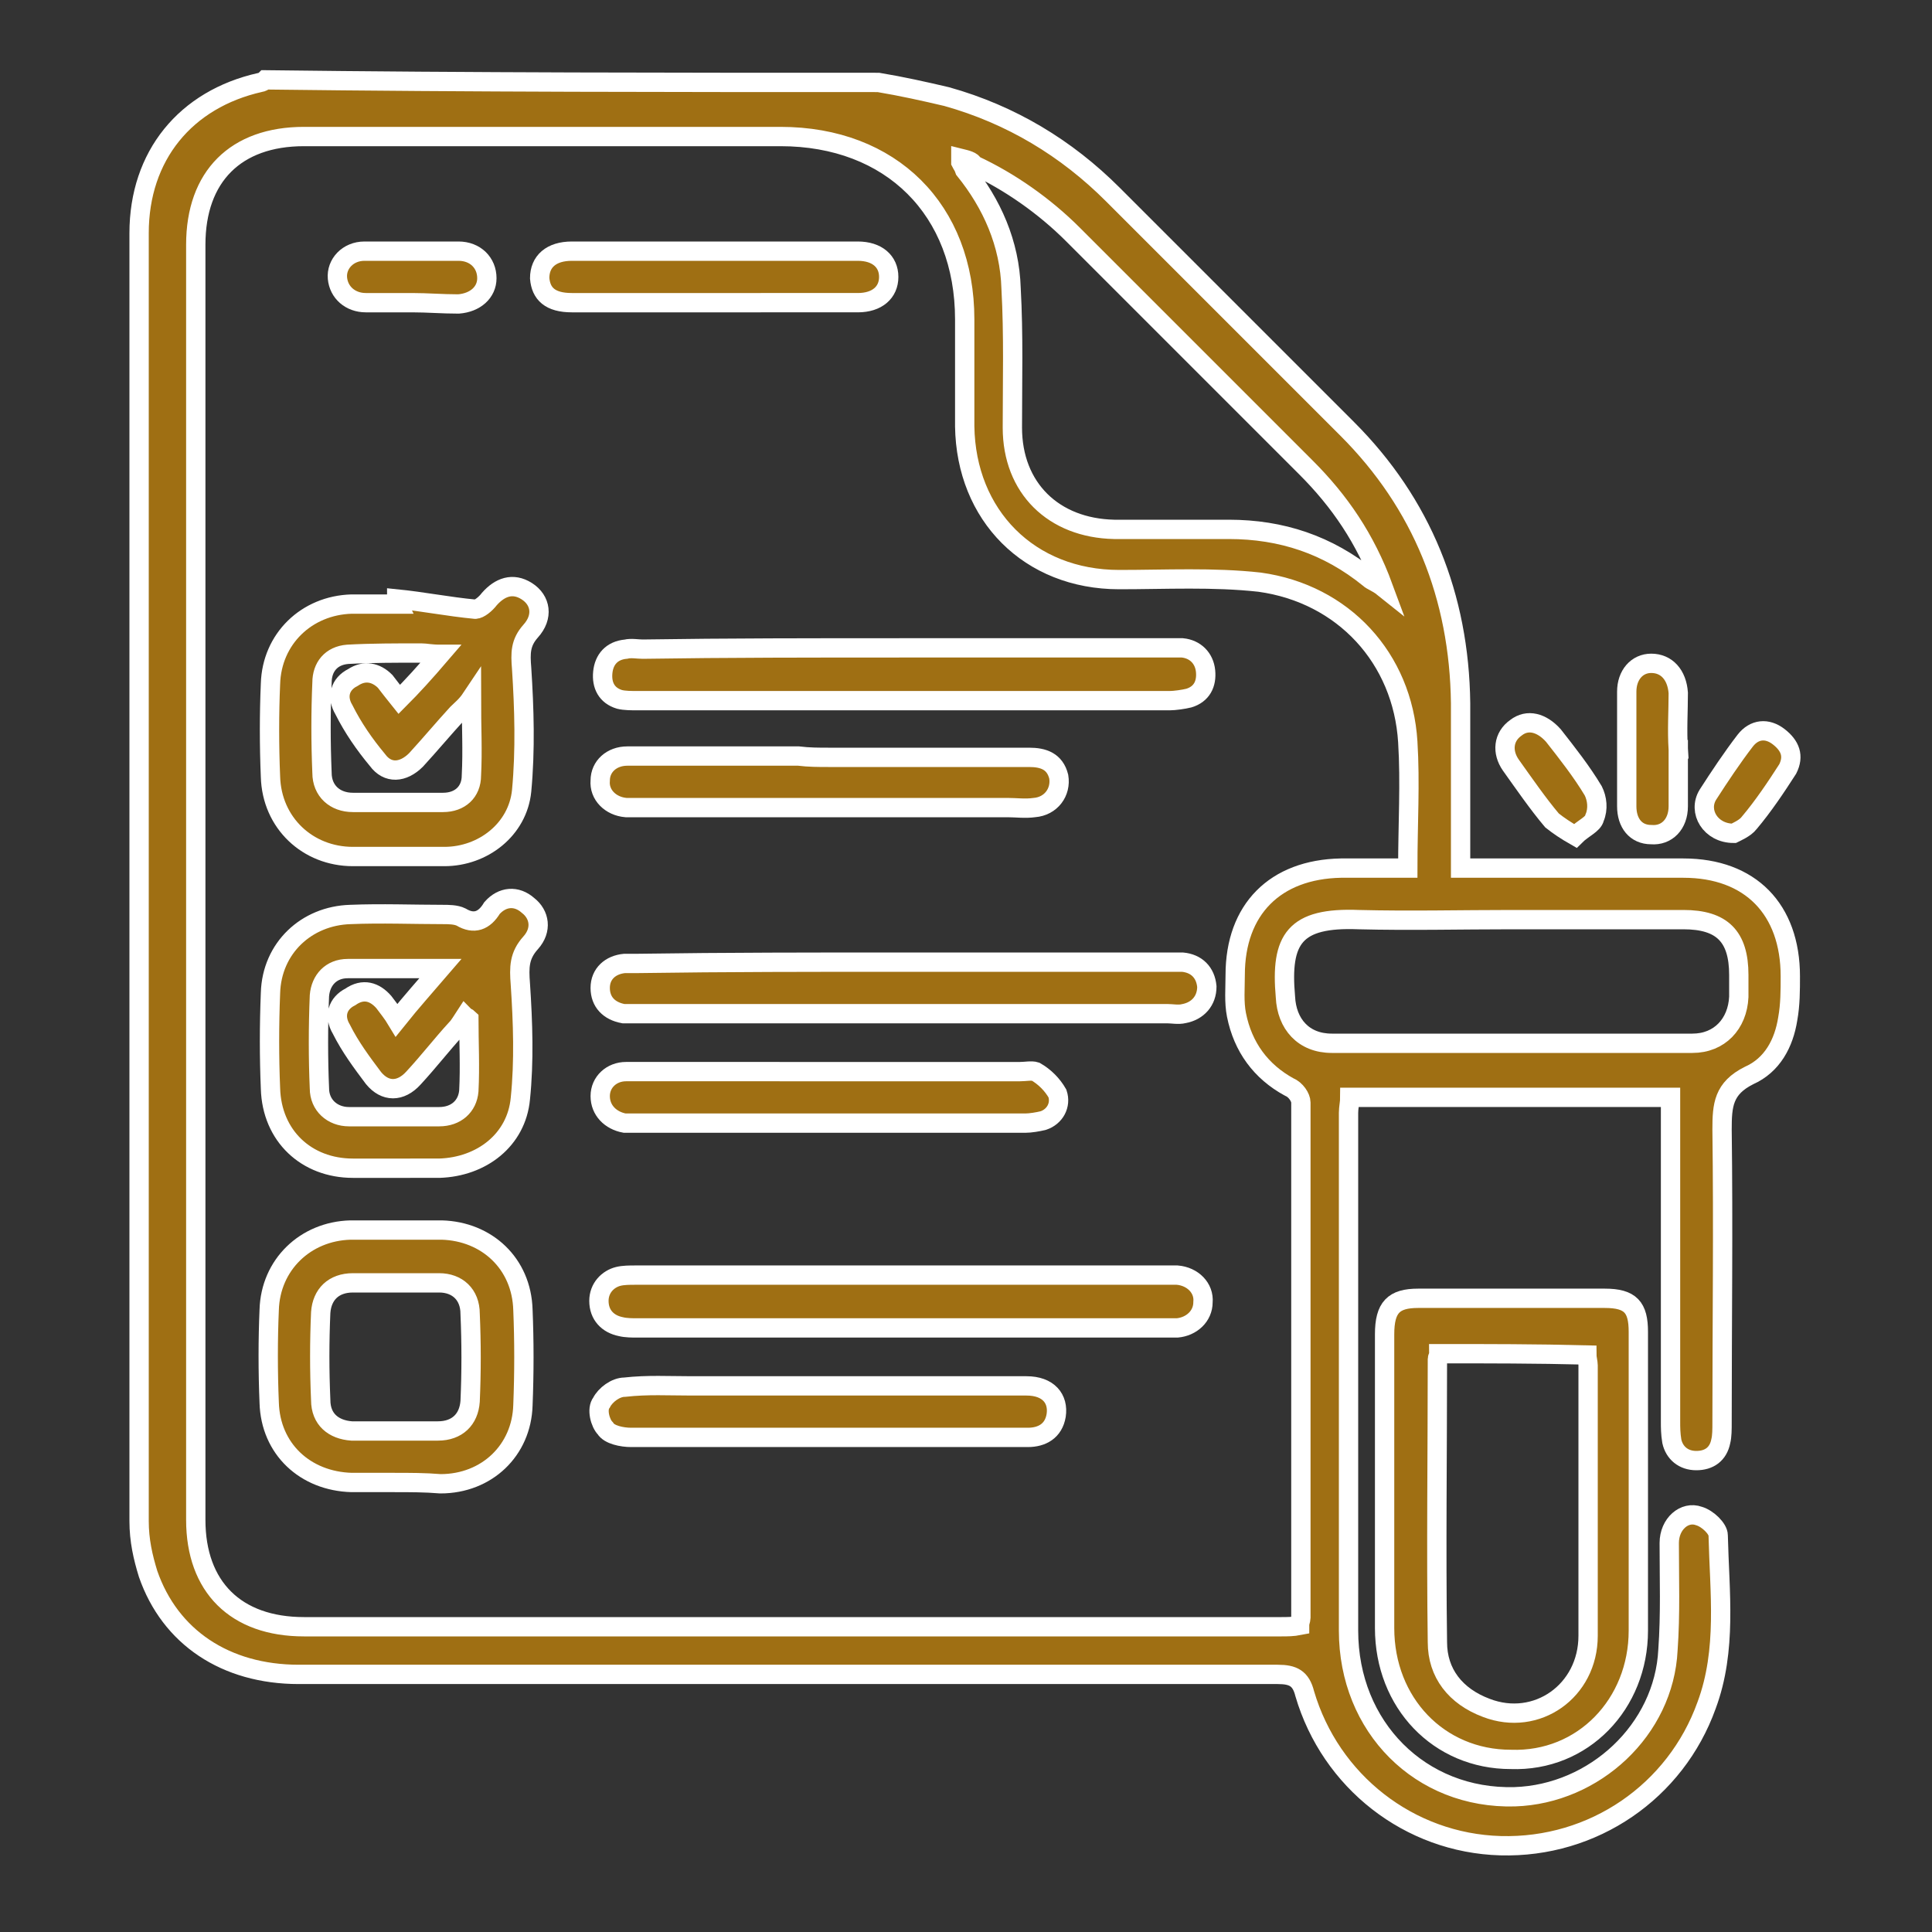 <svg xmlns="http://www.w3.org/2000/svg" xmlns:xlink="http://www.w3.org/1999/xlink" id="Layer_1" x="0px" y="0px" viewBox="0 0 150 150" style="enable-background:new 0 0 150 150;" xml:space="preserve"><rect x="0" y="0" width="150" height="150" fill="#333333" stroke="none"/><style type="text/css">	.st0{fill:#9F6F13;stroke:#FFFFFF;stroke-width:1.5;stroke-miterlimit:10;}</style><g>	<path class="st0" d="M68.2,6.4c1.8,0.3,3.6,0.7,5.3,1.1c5,1.4,9.3,4,12.9,7.6c6.1,6.1,12.1,12.1,18.2,18.2c5.8,5.8,8.7,13,8.8,21.3  c0,4.2,0,8.4,0,12.8c0.6,0,1,0,1.4,0c5.3,0,10.6,0,15.9,0c5.2,0,8.3,3.2,8.3,8.4c0,1.1,0,2.2-0.2,3.3c-0.3,1.9-1.2,3.6-3,4.4  c-2,1-2.1,2.3-2.1,4.2c0.1,7.6,0,15.1,0,22.7c0,0.6,0,1.1-0.1,1.5c-0.2,1-0.9,1.5-1.9,1.5c-1,0-1.7-0.6-1.9-1.5  c-0.1-0.6-0.1-1.1-0.1-1.5c0-7.8,0-15.7,0-23.5c0-0.6,0-1.1,0-1.7c-8.4,0-16.5,0-24.9,0c0,0.4-0.1,0.8-0.1,1.2  c0,13.3,0,26.8,0,40.2c0,7.5,5.6,13.1,12.9,12.9c6.2-0.2,11.6-5.2,11.9-11.4c0.2-2.8,0.1-5.5,0.1-8.3c0-1.5,1.2-2.5,2.3-2.1  c0.7,0.2,1.5,1,1.5,1.5c0.1,4.4,0.7,8.9-0.9,13.2c-2.4,6.7-8.8,11.1-16,10.9c-7.1-0.2-13.2-5-15.2-11.8c-0.3-1.2-0.9-1.5-2.1-1.5  c-25.4,0-50.6,0-76,0c-5.7,0-10-2.9-11.7-7.8c-0.4-1.3-0.7-2.6-0.7-4.1c0-33.3,0-66.6,0-100c0-6,3.6-10.4,9.4-11.7  c0.1,0,0.3-0.1,0.4-0.2C36.7,6.4,52.4,6.4,68.2,6.4z M109.3,67.4c0-3.4,0.2-6.6,0-9.8c-0.4-6.5-5-11.5-11.5-12.4  c-3.6-0.4-7.3-0.2-10.9-0.2c-7,0-11.9-5-12-11.9c0-2.8,0-5.5,0-8.3c0-8.5-5.7-14.2-14.3-14.2c-12.4,0-24.6,0-37,0  c-5.3,0-8.4,3.1-8.4,8.4c0,33,0,66,0,99c0,5.2,3.1,8.3,8.4,8.3c25.3,0,50.5,0,75.9,0c0.4,0,0.9,0,1.4-0.1c0-0.3,0.1-0.4,0.1-0.6  c0-13.3,0-26.7,0-40c0-0.4-0.4-1-0.9-1.2c-2.2-1.2-3.6-3.1-4.1-5.6c-0.2-1-0.1-2.1-0.1-3.1c0-5.1,3.1-8.2,8.2-8.3  C105.6,67.4,107.4,67.4,109.3,67.4z M74.6,12.3c0,0.2,0,0.3,0,0.3c0.1,0.2,0.2,0.3,0.3,0.6c2.1,2.6,3.5,5.7,3.6,9.2  c0.2,3.6,0.1,7.2,0.1,10.8c0,4.7,3.2,7.8,7.9,7.9c3,0,6,0,8.9,0c4.1,0,7.7,1.2,10.9,3.8c0.2,0.2,0.6,0.3,1.1,0.7  c-1.4-3.8-3.4-6.7-6-9.3c-6.1-6.1-12-12-18.1-18.1c-2.2-2.2-4.9-4.1-7.7-5.4C75.5,12.5,75,12.4,74.6,12.3z M117.4,71.4  c-4,0-7.9,0.1-11.9,0c-5-0.2-6.1,1.5-5.7,6c0.1,2.1,1.4,3.6,3.6,3.6c9.4,0,18.8,0,28,0c2.1,0,3.5-1.5,3.6-3.6c0-0.6,0-1.1,0-1.7  c0-3-1.3-4.3-4.3-4.3C126.3,71.4,121.8,71.4,117.4,71.4z"></path>	<path class="st0" d="M107.5,115.4c0-4,0-7.8,0-11.8c0-2.1,0.7-2.8,2.6-2.8c4.9,0,9.6,0,14.5,0c2,0,2.6,0.7,2.6,2.6  c0,7.7,0,15.4,0,23.2c0,5.7-4.3,10.2-9.9,10c-5.6,0-9.8-4.4-9.8-10.2C107.5,122.9,107.5,119.2,107.5,115.4z M111.7,105.1  c0,0.2-0.1,0.3-0.1,0.4c0,7.3-0.1,14.7,0,22c0,2.4,1.4,4.2,3.8,5.1c3.9,1.5,7.9-1.3,7.9-5.6c0-7,0-14,0-21c0-0.2-0.1-0.6-0.1-0.8  C119.3,105.1,115.5,105.1,111.7,105.1z"></path>	<path class="st0" d="M130.3,58.2c0,1.4,0,3,0,4.4s-0.9,2.3-2.1,2.2c-1.2,0-1.9-0.9-1.9-2.2c0-3,0-6,0-8.9c0-1.3,0.8-2.2,1.9-2.2  c1.2,0,2,0.9,2.1,2.3C130.3,55.2,130.2,56.7,130.3,58.2C130.2,58.2,130.2,58.2,130.3,58.2z"></path>	<path class="st0" d="M122.3,64.9c-0.7-0.4-1.3-0.8-1.8-1.2c-1.1-1.3-2.2-2.9-3.2-4.3c-0.7-1-0.6-2.2,0.4-2.9c0.9-0.7,2-0.4,2.9,0.6  c1.1,1.4,2.2,2.8,3.1,4.3c0.3,0.6,0.4,1.4,0.1,2.1C123.7,64,122.9,64.3,122.3,64.9z"></path>	<path class="st0" d="M134.6,64.7c-1.8,0-2.8-1.7-2-3c0.9-1.4,1.9-2.9,2.9-4.2c0.7-0.9,1.7-1,2.6-0.3c0.9,0.7,1.2,1.5,0.7,2.5  c-0.9,1.4-1.9,2.9-3,4.2C135.5,64.3,134.8,64.6,134.6,64.7z"></path>	<path class="st0" d="M30.7,90.7c-1.1,0-2.2,0-3.3,0c-3.6,0-6.3-2.5-6.4-6.2c-0.1-2.4-0.1-4.9,0-7.4c0.1-3.5,2.8-6,6.2-6.1  c2.4-0.1,4.9,0,7.2,0c0.4,0,1,0,1.4,0.2c1,0.6,1.8,0.3,2.4-0.7c0.8-0.9,1.9-1,2.8-0.2c0.9,0.7,1.1,1.9,0.2,2.9s-0.9,1.9-0.8,3.2  c0.2,3,0.3,6,0,8.9c-0.3,3.2-3,5.3-6.3,5.4C33,90.7,31.8,90.7,30.7,90.7z M34.2,75.2c-2.6,0-4.9,0-7.2,0c-1.3,0-2.1,0.9-2.2,2.1  c-0.1,2.4-0.1,4.9,0,7.2c0,1.3,1,2.2,2.3,2.2c2.3,0,4.6,0,7,0c1.3,0,2.2-0.8,2.3-2c0.1-1.9,0-3.8,0-5.6c-0.1-0.1-0.2-0.1-0.3-0.2  c-0.2,0.3-0.4,0.7-0.7,1c-1.1,1.2-2.1,2.5-3.3,3.8c-1,1.1-2.2,1.1-3.1,0c-0.9-1.2-1.8-2.4-2.5-3.8c-0.6-1-0.3-2,0.7-2.5  c1-0.7,1.9-0.4,2.6,0.4c0.3,0.4,0.7,0.9,1,1.4C32,77.7,33,76.6,34.2,75.2z"></path>	<path class="st0" d="M30.8,46.5c2,0.2,4,0.6,6.1,0.8c0.3,0,0.8-0.4,1.1-0.8c0.8-0.9,1.8-1.3,2.9-0.6c1.1,0.7,1.3,2,0.3,3.1  c-0.8,0.9-0.8,1.7-0.7,2.9c0.2,3.1,0.3,6.3,0,9.5c-0.3,3-3,5.1-6,5.1c-2.3,0-4.7,0-7.1,0c-3.5,0-6.3-2.6-6.4-6.2  c-0.1-2.4-0.1-4.9,0-7.2c0.1-3.5,2.8-6.1,6.3-6.2c1.2,0,2.4,0,3.6,0C30.8,46.7,30.8,46.6,30.8,46.5z M34.2,50.8  c-0.8,0-1.1-0.1-1.5-0.1c-1.9,0-3.9,0-5.7,0.1c-1.3,0.1-2,1-2,2.2c-0.1,2.3-0.1,4.6,0,7c0,1.4,1,2.3,2.4,2.3c2.3,0,4.6,0,7,0  c1.3,0,2.2-0.8,2.2-2.1c0.1-1.9,0-3.8,0-6c-0.4,0.6-0.8,0.9-1.1,1.2c-1.1,1.2-2.1,2.4-3.2,3.6c-1,1-2.2,1.1-3,0  c-1-1.2-1.9-2.5-2.6-3.9c-0.6-1-0.3-2,0.7-2.5c0.9-0.6,1.8-0.4,2.5,0.3c0.3,0.4,0.7,0.9,1.1,1.4C32,53.3,33,52.2,34.2,50.8z"></path>	<path class="st0" d="M30.6,115.1c-1.1,0-2.2,0-3.3,0c-3.6-0.1-6.3-2.6-6.4-6.2c-0.1-2.4-0.1-4.9,0-7.2c0.1-3.5,2.8-6.1,6.3-6.2  c2.3,0,4.7,0,7.1,0c3.5,0.1,6.2,2.6,6.3,6.2c0.1,2.4,0.1,4.9,0,7.4c-0.1,3.5-2.8,6.1-6.4,6.1C33,115.1,31.8,115.1,30.6,115.1z   M30.7,111.1c1.1,0,2.2,0,3.3,0c1.5,0,2.4-0.9,2.5-2.3c0.1-2.3,0.1-4.5,0-6.8c0-1.5-1-2.4-2.4-2.4c-2.2,0-4.4,0-6.7,0  c-1.5,0-2.4,0.9-2.5,2.3c-0.1,2.3-0.1,4.5,0,6.8c0,1.5,1,2.3,2.4,2.4C28.5,111.1,29.6,111.1,30.7,111.1z"></path>	<path class="st0" d="M70.1,50.3c6.8,0,13.7,0,20.4,0c0.4,0,0.9,0,1.3,0c1,0.1,1.7,0.8,1.8,1.8c0.1,1-0.3,1.8-1.3,2.1  c-0.4,0.1-1.1,0.2-1.5,0.2c-13.7,0-27.5,0-41.2,0c-0.6,0-1.1,0-1.5-0.1c-1-0.3-1.4-1.1-1.3-2.1s0.7-1.7,1.8-1.8  c0.4-0.1,0.9,0,1.3,0C56.4,50.3,63.2,50.3,70.1,50.3z"></path>	<path class="st0" d="M70.1,74.7c6.8,0,13.7,0,20.6,0c0.3,0,0.7,0,1.1,0c1.1,0.1,1.8,0.8,1.9,1.9c0,1.1-0.7,1.9-1.8,2.1  c-0.4,0.1-0.9,0-1.3,0c-13.7,0-27.3,0-40.9,0c-0.4,0-0.9,0-1.3,0c-1.1-0.2-1.8-0.9-1.8-2s0.8-1.8,1.9-1.9c0.3,0,0.7,0,1.1,0  C56.3,74.7,63.2,74.7,70.1,74.7z"></path>	<path class="st0" d="M70.1,103.1c-6.8,0-13.7,0-20.6,0c-0.4,0-0.9,0-1.3-0.1c-1-0.2-1.7-0.9-1.7-2c0-1,0.7-1.7,1.5-1.9  c0.4-0.1,0.9-0.1,1.3-0.1c13.7,0,27.5,0,41.2,0c0.3,0,0.7,0,0.9,0c1.2,0.1,2.1,1,2,2.1c0,1.1-0.9,1.9-2,2c-1.1,0-2.2,0-3.3,0  C82.2,103.1,76.1,103.1,70.1,103.1z"></path>	<path class="st0" d="M64.4,83.2c5,0,9.9,0,14.8,0c0.4,0,0.9-0.1,1.2,0c0.7,0.4,1.3,1,1.7,1.7c0.3,0.9-0.2,1.8-1.1,2.1  c-0.4,0.1-1,0.2-1.4,0.2c-10.2,0-20.2,0-30.3,0c-0.2,0-0.6,0-0.8,0c-1.1-0.2-1.9-1-1.9-2.1s0.9-1.9,2-1.9c1.4,0,2.8,0,4.2,0  C56.6,83.2,60.5,83.2,64.4,83.2z"></path>	<path class="st0" d="M64.3,58.8c5.2,0,10.4,0,15.6,0c1.1,0,2,0.3,2.3,1.5c0.2,1.2-0.6,2.3-1.9,2.4c-0.7,0.1-1.4,0-2.1,0  c-9.5,0-18.9,0-28.4,0c-0.4,0-0.8,0-1.2,0c-1.2-0.1-2.1-1-2-2.1c0-1.1,0.9-1.9,2.1-1.9c4.4,0,8.9,0,13.3,0  C62.8,58.8,63.6,58.8,64.3,58.8z"></path>	<path class="st0" d="M64.4,107.6c5.1,0,10.3,0,15.3,0c1.7,0,2.5,1,2.3,2.3c-0.2,1.2-1.1,1.7-2.2,1.7c-3.8,0-7.5,0-11.3,0  c-6.5,0-13,0-19.5,0c-0.7,0-1.7-0.2-2-0.7c-0.4-0.4-0.7-1.5-0.3-2c0.3-0.6,1.1-1.2,1.8-1.2c1.8-0.2,3.4-0.1,5.2-0.1  C57.3,107.6,60.9,107.6,64.4,107.6z"></path>	<path class="st0" d="M55.3,23.5c-3.6,0-7.3,0-10.9,0c-1.7,0-2.4-0.7-2.5-1.9c0-1.3,0.9-2.1,2.5-2.1c7.4,0,14.8,0,22.2,0  c1.5,0,2.4,0.8,2.4,2c0,1.2-0.9,2-2.4,2C62.8,23.5,59,23.5,55.3,23.5z"></path>	<path class="st0" d="M32,23.5c-1.2,0-2.4,0-3.6,0c-1.2,0-2.1-0.8-2.2-1.9c-0.1-1.1,0.8-2.1,2.1-2.1c2.4,0,4.9,0,7.3,0  c1.3,0,2.2,0.9,2.2,2.1c0,1.1-0.9,1.9-2.2,2C34.3,23.6,33.2,23.5,32,23.5z"></path></g></svg>